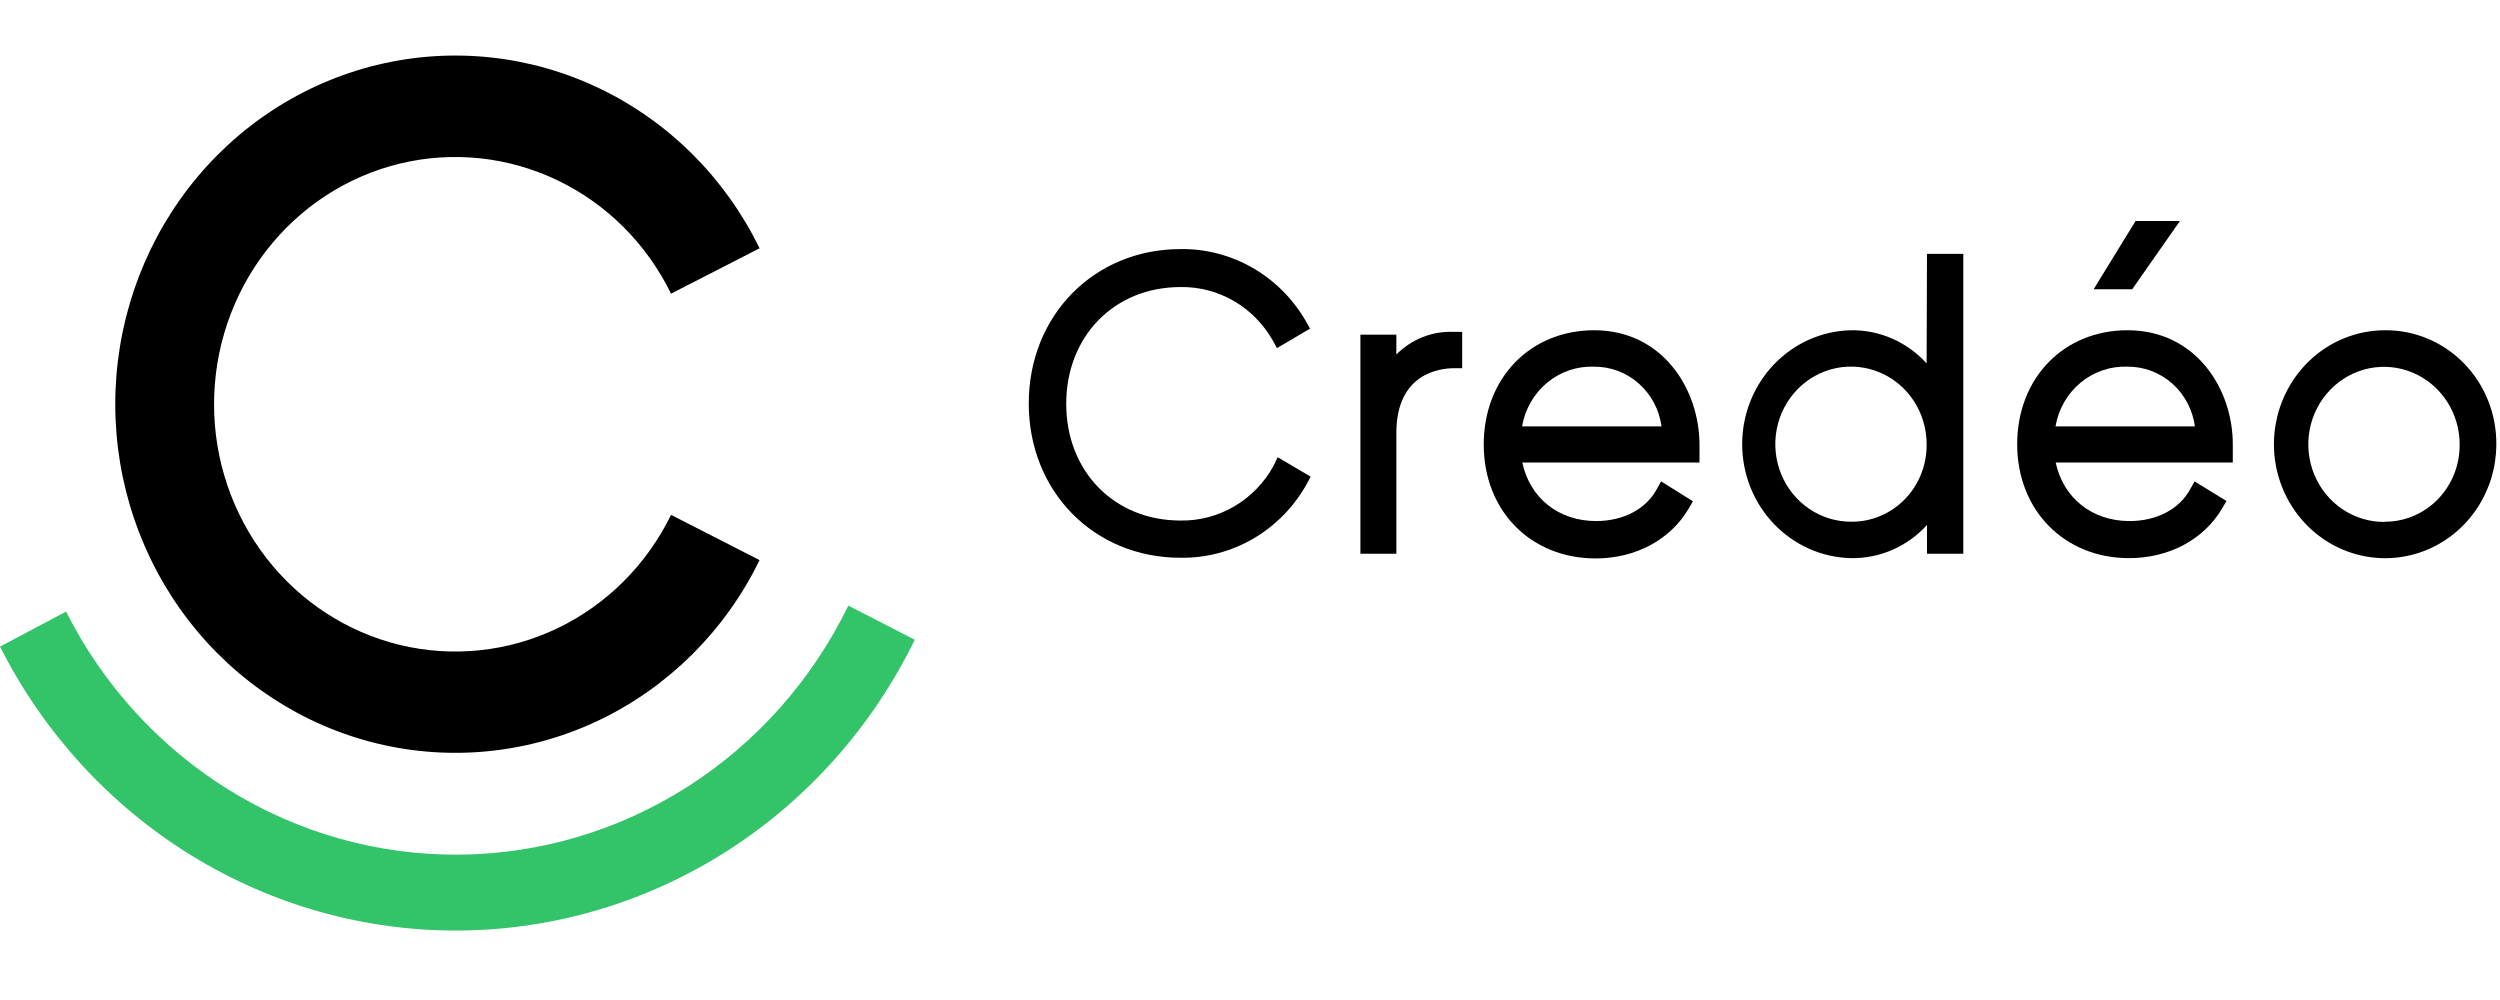 <svg width="180" height="72" viewBox="0 0 180 72" fill="none" xmlns="http://www.w3.org/2000/svg">
<g clip-path="url(#clip0)">
<path d="M48.315 37.07C46.565 40.657 43.685 43.533 40.142 45.233C36.598 46.933 32.598 47.356 28.79 46.435C24.982 45.513 21.59 43.301 19.162 40.156C16.734 37.011 15.412 33.118 15.412 29.108C15.412 25.097 16.734 21.204 19.162 18.059C21.59 14.914 24.982 12.702 28.79 11.78C32.598 10.859 36.598 11.282 40.142 12.982C43.685 14.682 46.565 17.558 48.315 21.145L54.69 17.875C52.223 12.818 48.162 8.762 43.165 6.366C38.169 3.969 32.529 3.372 27.16 4.672C21.792 5.971 17.008 9.09 13.585 13.524C10.161 17.959 8.299 23.448 8.299 29.102C8.299 34.757 10.161 40.246 13.585 44.68C17.008 49.114 21.792 52.234 27.16 53.533C32.529 54.832 38.169 54.235 43.165 51.839C48.162 49.442 52.223 45.386 54.69 40.329L48.315 37.07Z" fill="black"/>
<path d="M61.079 43.604C58.476 48.955 54.48 53.462 49.531 56.627C44.583 59.792 38.877 61.49 33.045 61.535C27.213 61.58 21.482 59.968 16.489 56.879C11.495 53.79 7.434 49.344 4.754 44.034L0 46.556C3.138 52.759 7.889 57.952 13.727 61.56C19.565 65.168 26.263 67.05 33.079 66.999C39.896 66.948 46.566 64.965 52.352 61.27C58.138 57.575 62.814 52.312 65.863 46.062L61.079 43.604Z" fill="#33C369"/>
<path d="M91.702 33.529C91.036 34.746 90.061 35.756 88.88 36.451C87.7 37.146 86.358 37.501 84.996 37.479C80.227 37.479 76.768 33.943 76.768 29.076C76.768 24.208 80.227 20.668 84.996 20.668C86.341 20.645 87.667 20.991 88.837 21.671C90.007 22.35 90.978 23.338 91.65 24.532L91.941 25.063L94.323 23.661L94.028 23.131C93.102 21.526 91.78 20.2 90.194 19.287C88.608 18.374 86.815 17.908 84.996 17.934C78.782 17.934 74.07 22.711 74.07 29.049C74.07 35.387 78.767 40.159 84.996 40.159C86.836 40.187 88.648 39.709 90.247 38.776C91.845 37.842 93.17 36.487 94.084 34.851L94.369 34.32L91.992 32.919L91.702 33.529Z" fill="black"/>
<path d="M100.538 25.524V24.096H97.949V39.867H100.538V31.167C100.538 26.851 103.708 26.512 104.681 26.512H105.277V23.895H104.681C103.918 23.86 103.157 23.986 102.444 24.267C101.731 24.547 101.082 24.975 100.538 25.524Z" fill="black"/>
<path d="M114.778 23.778C110.174 23.778 106.829 27.229 106.829 32.006C106.829 36.783 110.216 40.207 114.886 40.207C117.76 40.207 120.262 38.869 121.582 36.624L121.893 36.093L119.599 34.66L119.304 35.191C118.527 36.651 116.885 37.516 114.918 37.516C112.214 37.516 110.148 35.849 109.605 33.301H122.364V32.739C122.359 32.636 122.359 32.533 122.364 32.431C122.364 32.298 122.364 32.17 122.364 32.038C122.364 28.035 119.718 23.778 114.778 23.778ZM114.778 26.401C115.958 26.392 117.101 26.823 117.993 27.614C118.886 28.405 119.468 29.502 119.63 30.7H109.589C109.8 29.461 110.442 28.343 111.396 27.552C112.35 26.761 113.552 26.352 114.778 26.401Z" fill="black"/>
<path d="M138.717 26.167C138.019 25.396 137.17 24.786 136.226 24.374C135.282 23.963 134.264 23.76 133.239 23.778C131.151 23.832 129.167 24.721 127.71 26.253C126.252 27.786 125.437 29.841 125.437 31.982C125.437 34.122 126.252 36.178 127.71 37.71C129.167 39.243 131.151 40.131 133.239 40.185C134.269 40.208 135.291 40.006 136.24 39.594C137.189 39.183 138.042 38.57 138.743 37.797V39.867H141.358V18.279H138.743L138.717 26.167ZM133.301 37.563C132.221 37.569 131.164 37.247 130.263 36.636C129.363 36.025 128.66 35.153 128.243 34.132C127.827 33.111 127.716 31.985 127.925 30.899C128.134 29.813 128.653 28.816 129.416 28.032C130.179 27.249 131.152 26.716 132.211 26.501C133.271 26.286 134.368 26.399 135.365 26.825C136.362 27.25 137.213 27.97 137.81 28.893C138.407 29.815 138.723 30.899 138.717 32.005C138.724 32.737 138.588 33.462 138.318 34.139C138.048 34.815 137.649 35.43 137.145 35.948C136.641 36.465 136.041 36.874 135.381 37.151C134.721 37.429 134.014 37.569 133.301 37.563Z" fill="black"/>
<path d="M153.181 23.778C148.577 23.778 145.237 27.229 145.237 31.985C145.237 36.741 148.629 40.186 153.295 40.186C156.169 40.186 158.675 38.848 159.995 36.603L160.306 36.072L158.008 34.66L157.712 35.191C156.935 36.651 155.294 37.516 153.326 37.516C150.618 37.516 148.557 35.849 148.008 33.301H160.761V32.739C160.761 32.638 160.761 32.532 160.761 32.431C160.761 32.33 160.761 32.17 160.761 32.038C160.788 28.035 158.121 23.778 153.181 23.778ZM153.181 26.401C154.361 26.39 155.505 26.821 156.398 27.613C157.291 28.404 157.872 29.502 158.034 30.7H147.997C148.207 29.462 148.848 28.343 149.801 27.552C150.755 26.762 151.955 26.352 153.181 26.401Z" fill="black"/>
<path d="M156.957 15.911H153.761L150.742 20.826H153.518L156.957 15.911Z" fill="black"/>
<path d="M171.703 23.778C170.121 23.783 168.577 24.268 167.265 25.172C165.952 26.076 164.931 27.359 164.328 28.857C163.725 30.356 163.569 32.004 163.878 33.594C164.189 35.183 164.952 36.643 166.071 37.789C167.189 38.935 168.614 39.715 170.165 40.032C171.715 40.349 173.323 40.188 174.785 39.57C176.246 38.951 177.497 37.903 178.377 36.556C179.258 35.21 179.731 33.627 179.735 32.006C179.746 30.922 179.545 29.847 179.145 28.843C178.745 27.84 178.154 26.928 177.406 26.162C176.657 25.396 175.768 24.791 174.789 24.381C173.809 23.972 172.761 23.767 171.703 23.778ZM171.703 37.579C170.623 37.591 169.565 37.273 168.66 36.666C167.757 36.059 167.049 35.19 166.629 34.17C166.208 33.15 166.092 32.025 166.297 30.938C166.501 29.851 167.017 28.85 167.778 28.064C168.538 27.277 169.511 26.741 170.569 26.521C171.628 26.302 172.726 26.411 173.725 26.834C174.723 27.256 175.577 27.973 176.177 28.894C176.777 29.815 177.097 30.898 177.094 32.006C177.101 32.735 176.966 33.458 176.698 34.133C176.431 34.809 176.034 35.423 175.532 35.94C175.031 36.457 174.434 36.867 173.777 37.145C173.12 37.424 172.415 37.566 171.703 37.563V37.579Z" fill="black"/>
</g>
<defs>
<clipPath id="clip0">
<rect width="180" height="63" fill="white" transform="translate(0 4)"/>
</clipPath>
</defs>
</svg>
